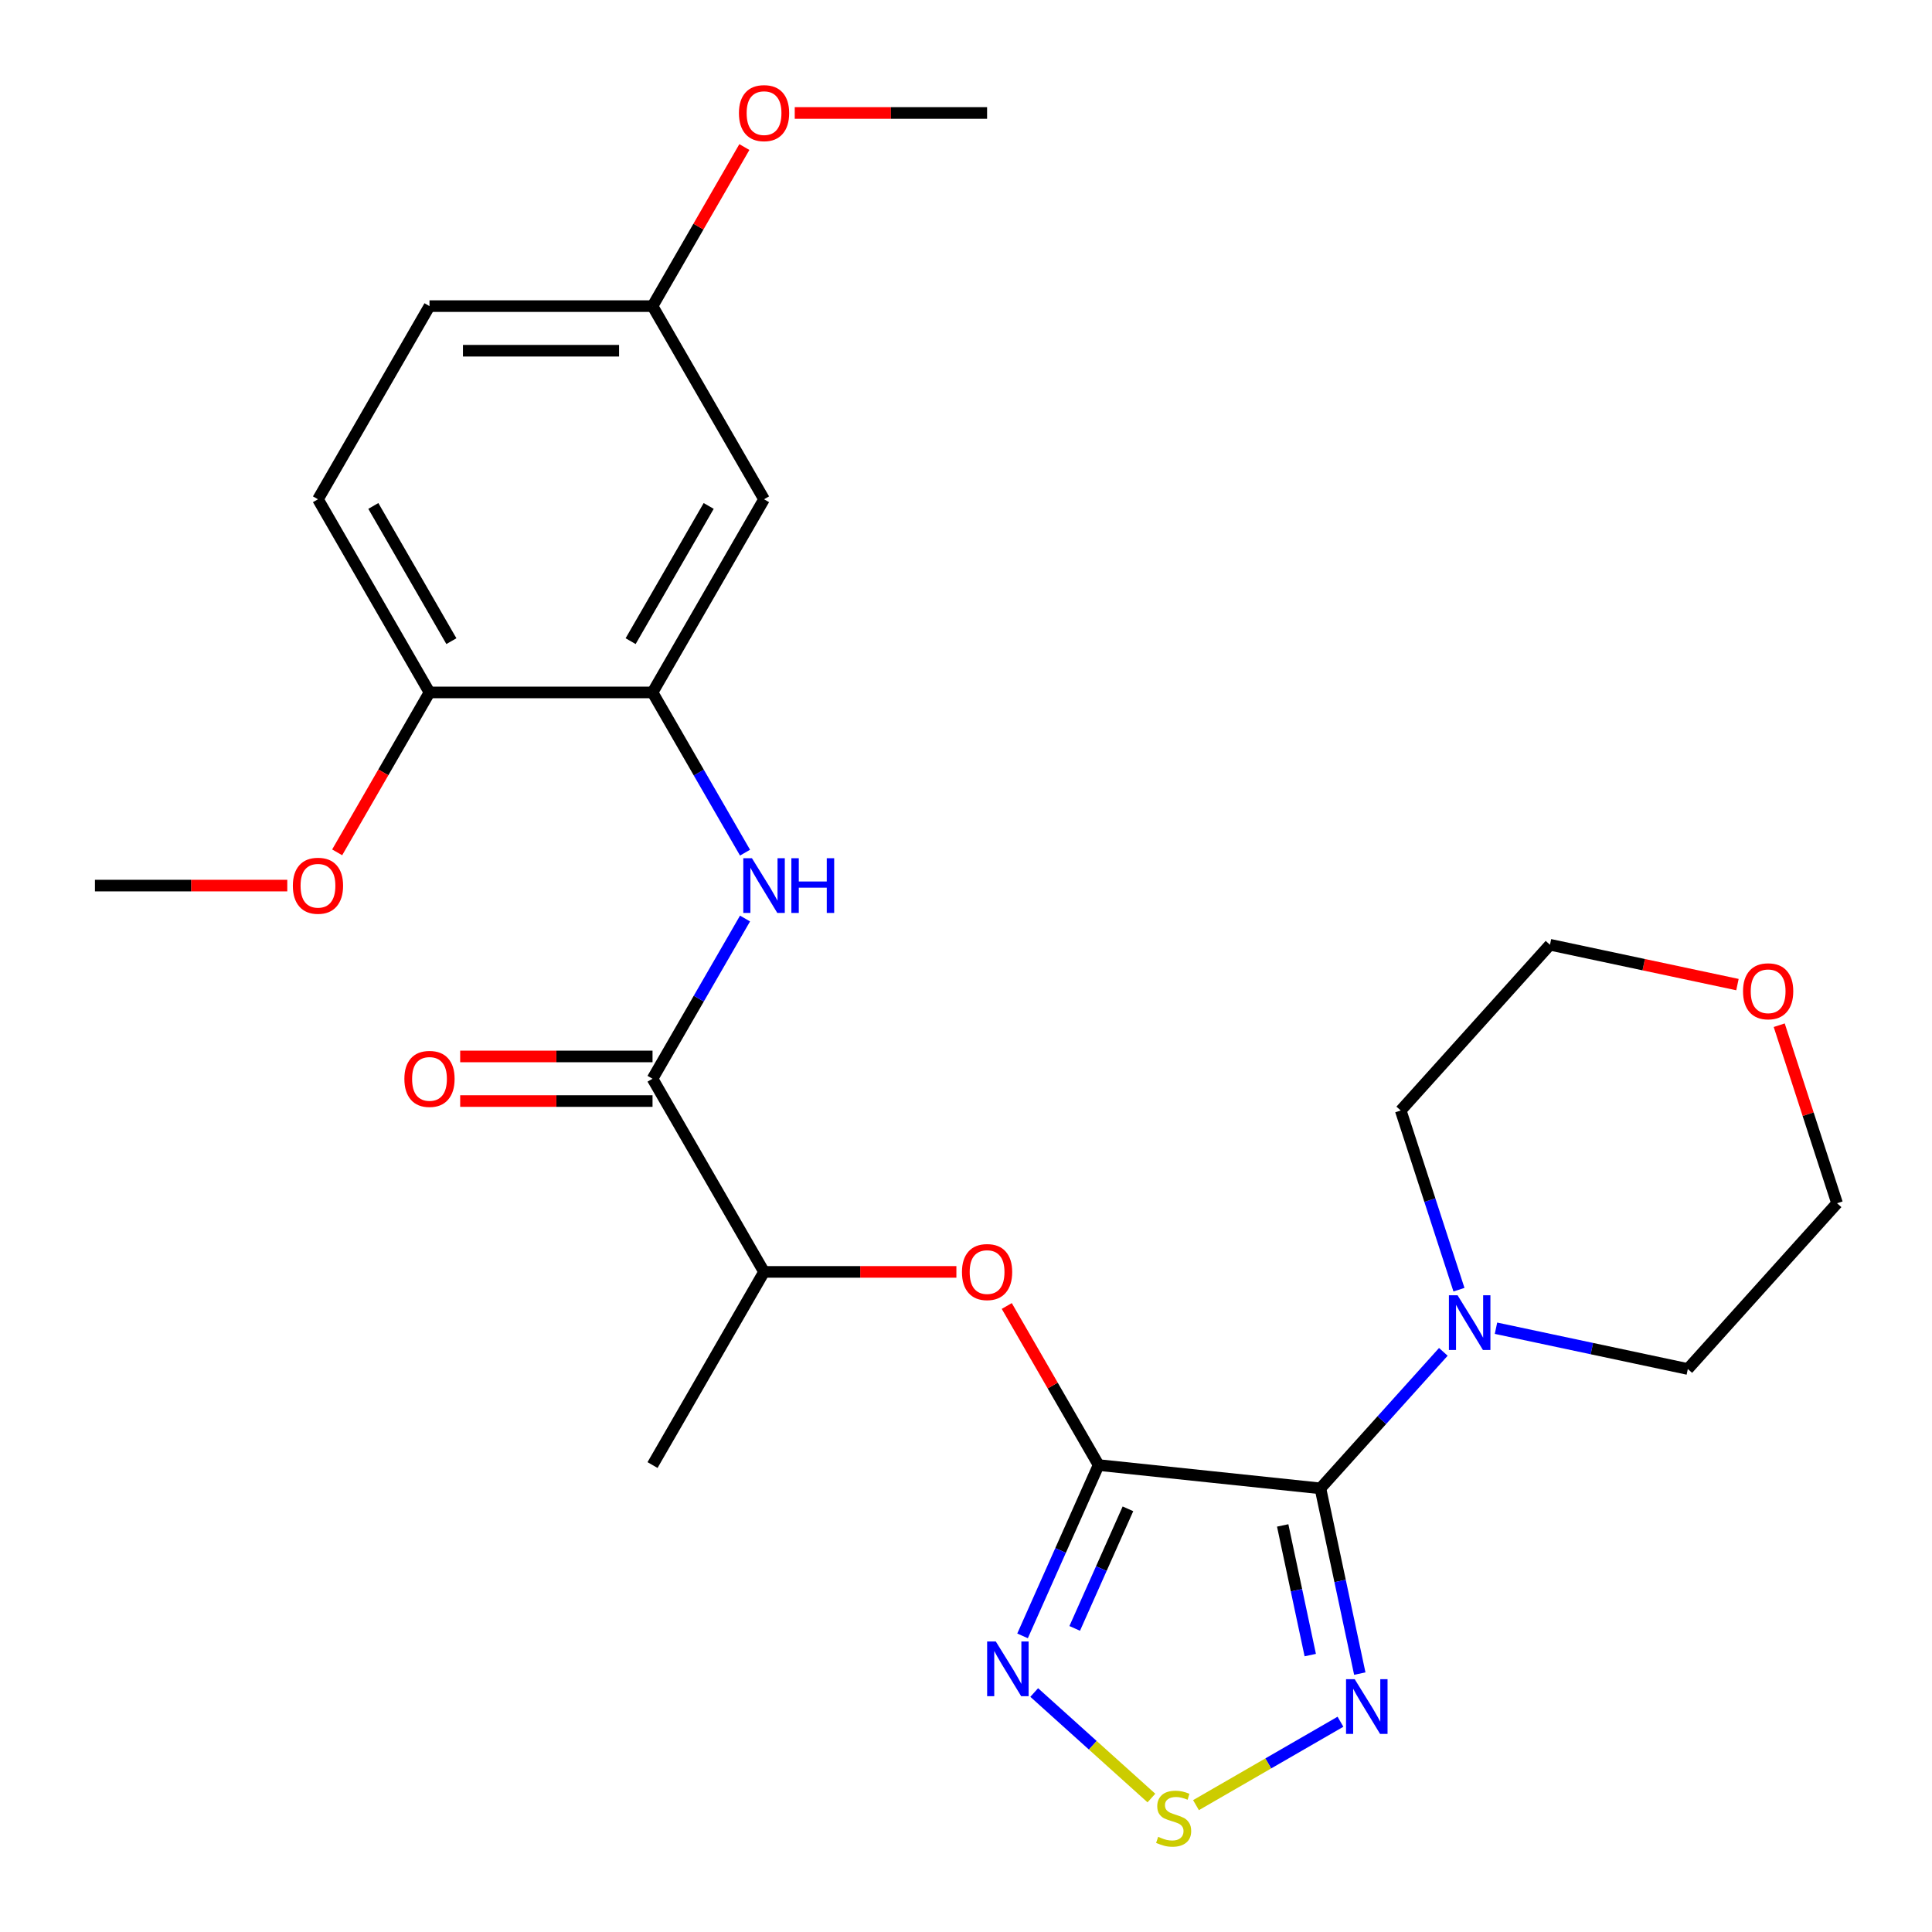 <?xml version='1.0' encoding='iso-8859-1'?>
<svg version='1.1' baseProfile='full'
              xmlns='http://www.w3.org/2000/svg'
                      xmlns:rdkit='http://www.rdkit.org/xml'
                      xmlns:xlink='http://www.w3.org/1999/xlink'
                  xml:space='preserve'
width='1000px' height='1000px' viewBox='0 0 1000 1000'>
<!-- END OF HEADER -->
<rect style='opacity:1.0;fill:#FFFFFF;stroke:none' width='1000' height='1000' x='0' y='0'> </rect>
<path class='bond-0' d='M 568.635,758.311 L 683.447,770.378' style='fill:none;fill-rule:evenodd;stroke:#000000;stroke-width:6px;stroke-linecap:butt;stroke-linejoin:miter;stroke-opacity:1' />
<path class='bond-1' d='M 568.635,758.311 L 548.952,802.52' style='fill:none;fill-rule:evenodd;stroke:#000000;stroke-width:6px;stroke-linecap:butt;stroke-linejoin:miter;stroke-opacity:1' />
<path class='bond-1' d='M 548.952,802.52 L 529.27,846.728' style='fill:none;fill-rule:evenodd;stroke:#0000FF;stroke-width:6px;stroke-linecap:butt;stroke-linejoin:miter;stroke-opacity:1' />
<path class='bond-1' d='M 583.823,780.965 L 570.045,811.911' style='fill:none;fill-rule:evenodd;stroke:#000000;stroke-width:6px;stroke-linecap:butt;stroke-linejoin:miter;stroke-opacity:1' />
<path class='bond-1' d='M 570.045,811.911 L 556.267,842.857' style='fill:none;fill-rule:evenodd;stroke:#0000FF;stroke-width:6px;stroke-linecap:butt;stroke-linejoin:miter;stroke-opacity:1' />
<path class='bond-7' d='M 568.635,758.311 L 544.868,717.145' style='fill:none;fill-rule:evenodd;stroke:#000000;stroke-width:6px;stroke-linecap:butt;stroke-linejoin:miter;stroke-opacity:1' />
<path class='bond-7' d='M 544.868,717.145 L 521.101,675.98' style='fill:none;fill-rule:evenodd;stroke:#FF0000;stroke-width:6px;stroke-linecap:butt;stroke-linejoin:miter;stroke-opacity:1' />
<path class='bond-2' d='M 683.447,770.378 L 693.636,818.316' style='fill:none;fill-rule:evenodd;stroke:#000000;stroke-width:6px;stroke-linecap:butt;stroke-linejoin:miter;stroke-opacity:1' />
<path class='bond-2' d='M 693.636,818.316 L 703.826,866.253' style='fill:none;fill-rule:evenodd;stroke:#0000FF;stroke-width:6px;stroke-linecap:butt;stroke-linejoin:miter;stroke-opacity:1' />
<path class='bond-2' d='M 663.919,789.56 L 671.052,823.116' style='fill:none;fill-rule:evenodd;stroke:#000000;stroke-width:6px;stroke-linecap:butt;stroke-linejoin:miter;stroke-opacity:1' />
<path class='bond-2' d='M 671.052,823.116 L 678.185,856.672' style='fill:none;fill-rule:evenodd;stroke:#0000FF;stroke-width:6px;stroke-linecap:butt;stroke-linejoin:miter;stroke-opacity:1' />
<path class='bond-4' d='M 683.447,770.378 L 715.257,735.049' style='fill:none;fill-rule:evenodd;stroke:#000000;stroke-width:6px;stroke-linecap:butt;stroke-linejoin:miter;stroke-opacity:1' />
<path class='bond-4' d='M 715.257,735.049 L 747.068,699.72' style='fill:none;fill-rule:evenodd;stroke:#0000FF;stroke-width:6px;stroke-linecap:butt;stroke-linejoin:miter;stroke-opacity:1' />
<path class='bond-3' d='M 535.306,876.043 L 565.635,903.351' style='fill:none;fill-rule:evenodd;stroke:#0000FF;stroke-width:6px;stroke-linecap:butt;stroke-linejoin:miter;stroke-opacity:1' />
<path class='bond-3' d='M 565.635,903.351 L 595.964,930.66' style='fill:none;fill-rule:evenodd;stroke:#CCCC00;stroke-width:6px;stroke-linecap:butt;stroke-linejoin:miter;stroke-opacity:1' />
<path class='bond-26' d='M 693.823,891.166 L 656.434,912.753' style='fill:none;fill-rule:evenodd;stroke:#0000FF;stroke-width:6px;stroke-linecap:butt;stroke-linejoin:miter;stroke-opacity:1' />
<path class='bond-26' d='M 656.434,912.753 L 619.044,934.34' style='fill:none;fill-rule:evenodd;stroke:#CCCC00;stroke-width:6px;stroke-linecap:butt;stroke-linejoin:miter;stroke-opacity:1' />
<path class='bond-18' d='M 774.32,687.483 L 823.967,698.036' style='fill:none;fill-rule:evenodd;stroke:#0000FF;stroke-width:6px;stroke-linecap:butt;stroke-linejoin:miter;stroke-opacity:1' />
<path class='bond-18' d='M 823.967,698.036 L 873.615,708.589' style='fill:none;fill-rule:evenodd;stroke:#000000;stroke-width:6px;stroke-linecap:butt;stroke-linejoin:miter;stroke-opacity:1' />
<path class='bond-19' d='M 755.155,667.541 L 740.088,621.167' style='fill:none;fill-rule:evenodd;stroke:#0000FF;stroke-width:6px;stroke-linecap:butt;stroke-linejoin:miter;stroke-opacity:1' />
<path class='bond-19' d='M 740.088,621.167 L 725.02,574.793' style='fill:none;fill-rule:evenodd;stroke:#000000;stroke-width:6px;stroke-linecap:butt;stroke-linejoin:miter;stroke-opacity:1' />
<path class='bond-5' d='M 337.748,558.356 L 395.47,658.334' style='fill:none;fill-rule:evenodd;stroke:#000000;stroke-width:6px;stroke-linecap:butt;stroke-linejoin:miter;stroke-opacity:1' />
<path class='bond-6' d='M 337.748,558.356 L 361.688,516.891' style='fill:none;fill-rule:evenodd;stroke:#000000;stroke-width:6px;stroke-linecap:butt;stroke-linejoin:miter;stroke-opacity:1' />
<path class='bond-6' d='M 361.688,516.891 L 385.628,475.425' style='fill:none;fill-rule:evenodd;stroke:#0000FF;stroke-width:6px;stroke-linecap:butt;stroke-linejoin:miter;stroke-opacity:1' />
<path class='bond-12' d='M 337.748,546.812 L 287.969,546.812' style='fill:none;fill-rule:evenodd;stroke:#000000;stroke-width:6px;stroke-linecap:butt;stroke-linejoin:miter;stroke-opacity:1' />
<path class='bond-12' d='M 287.969,546.812 L 238.19,546.812' style='fill:none;fill-rule:evenodd;stroke:#FF0000;stroke-width:6px;stroke-linecap:butt;stroke-linejoin:miter;stroke-opacity:1' />
<path class='bond-12' d='M 337.748,569.901 L 287.969,569.901' style='fill:none;fill-rule:evenodd;stroke:#000000;stroke-width:6px;stroke-linecap:butt;stroke-linejoin:miter;stroke-opacity:1' />
<path class='bond-12' d='M 287.969,569.901 L 238.19,569.901' style='fill:none;fill-rule:evenodd;stroke:#FF0000;stroke-width:6px;stroke-linecap:butt;stroke-linejoin:miter;stroke-opacity:1' />
<path class='bond-8' d='M 385.628,441.333 L 361.688,399.867' style='fill:none;fill-rule:evenodd;stroke:#0000FF;stroke-width:6px;stroke-linecap:butt;stroke-linejoin:miter;stroke-opacity:1' />
<path class='bond-8' d='M 361.688,399.867 L 337.748,358.402' style='fill:none;fill-rule:evenodd;stroke:#000000;stroke-width:6px;stroke-linecap:butt;stroke-linejoin:miter;stroke-opacity:1' />
<path class='bond-10' d='M 495.027,658.334 L 445.248,658.334' style='fill:none;fill-rule:evenodd;stroke:#FF0000;stroke-width:6px;stroke-linecap:butt;stroke-linejoin:miter;stroke-opacity:1' />
<path class='bond-10' d='M 445.248,658.334 L 395.47,658.334' style='fill:none;fill-rule:evenodd;stroke:#000000;stroke-width:6px;stroke-linecap:butt;stroke-linejoin:miter;stroke-opacity:1' />
<path class='bond-9' d='M 337.748,358.402 L 395.47,258.424' style='fill:none;fill-rule:evenodd;stroke:#000000;stroke-width:6px;stroke-linecap:butt;stroke-linejoin:miter;stroke-opacity:1' />
<path class='bond-9' d='M 326.41,331.861 L 366.816,261.877' style='fill:none;fill-rule:evenodd;stroke:#000000;stroke-width:6px;stroke-linecap:butt;stroke-linejoin:miter;stroke-opacity:1' />
<path class='bond-11' d='M 337.748,358.402 L 222.304,358.402' style='fill:none;fill-rule:evenodd;stroke:#000000;stroke-width:6px;stroke-linecap:butt;stroke-linejoin:miter;stroke-opacity:1' />
<path class='bond-15' d='M 395.47,258.424 L 337.748,158.447' style='fill:none;fill-rule:evenodd;stroke:#000000;stroke-width:6px;stroke-linecap:butt;stroke-linejoin:miter;stroke-opacity:1' />
<path class='bond-23' d='M 395.47,658.334 L 337.748,758.311' style='fill:none;fill-rule:evenodd;stroke:#000000;stroke-width:6px;stroke-linecap:butt;stroke-linejoin:miter;stroke-opacity:1' />
<path class='bond-14' d='M 222.304,358.402 L 164.582,258.424' style='fill:none;fill-rule:evenodd;stroke:#000000;stroke-width:6px;stroke-linecap:butt;stroke-linejoin:miter;stroke-opacity:1' />
<path class='bond-14' d='M 233.641,331.861 L 193.236,261.877' style='fill:none;fill-rule:evenodd;stroke:#000000;stroke-width:6px;stroke-linecap:butt;stroke-linejoin:miter;stroke-opacity:1' />
<path class='bond-17' d='M 222.304,358.402 L 198.41,399.787' style='fill:none;fill-rule:evenodd;stroke:#000000;stroke-width:6px;stroke-linecap:butt;stroke-linejoin:miter;stroke-opacity:1' />
<path class='bond-17' d='M 198.41,399.787 L 174.516,441.173' style='fill:none;fill-rule:evenodd;stroke:#FF0000;stroke-width:6px;stroke-linecap:butt;stroke-linejoin:miter;stroke-opacity:1' />
<path class='bond-13' d='M 899.302,509.627 L 850.784,499.314' style='fill:none;fill-rule:evenodd;stroke:#FF0000;stroke-width:6px;stroke-linecap:butt;stroke-linejoin:miter;stroke-opacity:1' />
<path class='bond-13' d='M 850.784,499.314 L 802.267,489.002' style='fill:none;fill-rule:evenodd;stroke:#000000;stroke-width:6px;stroke-linecap:butt;stroke-linejoin:miter;stroke-opacity:1' />
<path class='bond-27' d='M 920.921,530.65 L 935.892,576.724' style='fill:none;fill-rule:evenodd;stroke:#FF0000;stroke-width:6px;stroke-linecap:butt;stroke-linejoin:miter;stroke-opacity:1' />
<path class='bond-27' d='M 935.892,576.724 L 950.862,622.797' style='fill:none;fill-rule:evenodd;stroke:#000000;stroke-width:6px;stroke-linecap:butt;stroke-linejoin:miter;stroke-opacity:1' />
<path class='bond-16' d='M 164.582,258.424 L 222.304,158.447' style='fill:none;fill-rule:evenodd;stroke:#000000;stroke-width:6px;stroke-linecap:butt;stroke-linejoin:miter;stroke-opacity:1' />
<path class='bond-20' d='M 337.748,158.447 L 361.515,117.281' style='fill:none;fill-rule:evenodd;stroke:#000000;stroke-width:6px;stroke-linecap:butt;stroke-linejoin:miter;stroke-opacity:1' />
<path class='bond-20' d='M 361.515,117.281 L 385.282,76.116' style='fill:none;fill-rule:evenodd;stroke:#FF0000;stroke-width:6px;stroke-linecap:butt;stroke-linejoin:miter;stroke-opacity:1' />
<path class='bond-28' d='M 337.748,158.447 L 222.304,158.447' style='fill:none;fill-rule:evenodd;stroke:#000000;stroke-width:6px;stroke-linecap:butt;stroke-linejoin:miter;stroke-opacity:1' />
<path class='bond-28' d='M 320.431,181.536 L 239.62,181.536' style='fill:none;fill-rule:evenodd;stroke:#000000;stroke-width:6px;stroke-linecap:butt;stroke-linejoin:miter;stroke-opacity:1' />
<path class='bond-24' d='M 148.696,458.379 L 98.917,458.379' style='fill:none;fill-rule:evenodd;stroke:#FF0000;stroke-width:6px;stroke-linecap:butt;stroke-linejoin:miter;stroke-opacity:1' />
<path class='bond-24' d='M 98.917,458.379 L 49.138,458.379' style='fill:none;fill-rule:evenodd;stroke:#000000;stroke-width:6px;stroke-linecap:butt;stroke-linejoin:miter;stroke-opacity:1' />
<path class='bond-21' d='M 873.615,708.589 L 950.862,622.797' style='fill:none;fill-rule:evenodd;stroke:#000000;stroke-width:6px;stroke-linecap:butt;stroke-linejoin:miter;stroke-opacity:1' />
<path class='bond-22' d='M 725.02,574.793 L 802.267,489.002' style='fill:none;fill-rule:evenodd;stroke:#000000;stroke-width:6px;stroke-linecap:butt;stroke-linejoin:miter;stroke-opacity:1' />
<path class='bond-25' d='M 411.356,58.47 L 461.135,58.47' style='fill:none;fill-rule:evenodd;stroke:#FF0000;stroke-width:6px;stroke-linecap:butt;stroke-linejoin:miter;stroke-opacity:1' />
<path class='bond-25' d='M 461.135,58.47 L 510.913,58.47' style='fill:none;fill-rule:evenodd;stroke:#000000;stroke-width:6px;stroke-linecap:butt;stroke-linejoin:miter;stroke-opacity:1' />
<path  class='atom-2' d='M 515.42 849.614
L 524.7 864.614
Q 525.62 866.094, 527.1 868.774
Q 528.58 871.454, 528.66 871.614
L 528.66 849.614
L 532.42 849.614
L 532.42 877.934
L 528.54 877.934
L 518.58 861.534
Q 517.42 859.614, 516.18 857.414
Q 514.98 855.214, 514.62 854.534
L 514.62 877.934
L 510.94 877.934
L 510.94 849.614
L 515.42 849.614
' fill='#0000FF'/>
<path  class='atom-3' d='M 701.189 869.139
L 710.469 884.139
Q 711.389 885.619, 712.869 888.299
Q 714.349 890.979, 714.429 891.139
L 714.429 869.139
L 718.189 869.139
L 718.189 897.459
L 714.309 897.459
L 704.349 881.059
Q 703.189 879.139, 701.949 876.939
Q 700.749 874.739, 700.389 874.059
L 700.389 897.459
L 696.709 897.459
L 696.709 869.139
L 701.189 869.139
' fill='#0000FF'/>
<path  class='atom-4' d='M 599.472 950.741
Q 599.792 950.861, 601.112 951.421
Q 602.432 951.981, 603.872 952.341
Q 605.352 952.661, 606.792 952.661
Q 609.472 952.661, 611.032 951.381
Q 612.592 950.061, 612.592 947.781
Q 612.592 946.221, 611.792 945.261
Q 611.032 944.301, 609.832 943.781
Q 608.632 943.261, 606.632 942.661
Q 604.112 941.901, 602.592 941.181
Q 601.112 940.461, 600.032 938.941
Q 598.992 937.421, 598.992 934.861
Q 598.992 931.301, 601.392 929.101
Q 603.832 926.901, 608.632 926.901
Q 611.912 926.901, 615.632 928.461
L 614.712 931.541
Q 611.312 930.141, 608.752 930.141
Q 605.992 930.141, 604.472 931.301
Q 602.952 932.421, 602.992 934.381
Q 602.992 935.901, 603.752 936.821
Q 604.552 937.741, 605.672 938.261
Q 606.832 938.781, 608.752 939.381
Q 611.312 940.181, 612.832 940.981
Q 614.352 941.781, 615.432 943.421
Q 616.552 945.021, 616.552 947.781
Q 616.552 951.701, 613.912 953.821
Q 611.312 955.901, 606.952 955.901
Q 604.432 955.901, 602.512 955.341
Q 600.632 954.821, 598.392 953.901
L 599.472 950.741
' fill='#CCCC00'/>
<path  class='atom-5' d='M 754.434 670.427
L 763.714 685.427
Q 764.634 686.907, 766.114 689.587
Q 767.594 692.267, 767.674 692.427
L 767.674 670.427
L 771.434 670.427
L 771.434 698.747
L 767.554 698.747
L 757.594 682.347
Q 756.434 680.427, 755.194 678.227
Q 753.994 676.027, 753.634 675.347
L 753.634 698.747
L 749.954 698.747
L 749.954 670.427
L 754.434 670.427
' fill='#0000FF'/>
<path  class='atom-7' d='M 389.21 444.219
L 398.49 459.219
Q 399.41 460.699, 400.89 463.379
Q 402.37 466.059, 402.45 466.219
L 402.45 444.219
L 406.21 444.219
L 406.21 472.539
L 402.33 472.539
L 392.37 456.139
Q 391.21 454.219, 389.97 452.019
Q 388.77 449.819, 388.41 449.139
L 388.41 472.539
L 384.73 472.539
L 384.73 444.219
L 389.21 444.219
' fill='#0000FF'/>
<path  class='atom-7' d='M 409.61 444.219
L 413.45 444.219
L 413.45 456.259
L 427.93 456.259
L 427.93 444.219
L 431.77 444.219
L 431.77 472.539
L 427.93 472.539
L 427.93 459.459
L 413.45 459.459
L 413.45 472.539
L 409.61 472.539
L 409.61 444.219
' fill='#0000FF'/>
<path  class='atom-8' d='M 497.913 658.414
Q 497.913 651.614, 501.273 647.814
Q 504.633 644.014, 510.913 644.014
Q 517.193 644.014, 520.553 647.814
Q 523.913 651.614, 523.913 658.414
Q 523.913 665.294, 520.513 669.214
Q 517.113 673.094, 510.913 673.094
Q 504.673 673.094, 501.273 669.214
Q 497.913 665.334, 497.913 658.414
M 510.913 669.894
Q 515.233 669.894, 517.553 667.014
Q 519.913 664.094, 519.913 658.414
Q 519.913 652.854, 517.553 650.054
Q 515.233 647.214, 510.913 647.214
Q 506.593 647.214, 504.233 650.014
Q 501.913 652.814, 501.913 658.414
Q 501.913 664.134, 504.233 667.014
Q 506.593 669.894, 510.913 669.894
' fill='#FF0000'/>
<path  class='atom-13' d='M 209.304 558.436
Q 209.304 551.636, 212.664 547.836
Q 216.024 544.036, 222.304 544.036
Q 228.584 544.036, 231.944 547.836
Q 235.304 551.636, 235.304 558.436
Q 235.304 565.316, 231.904 569.236
Q 228.504 573.116, 222.304 573.116
Q 216.064 573.116, 212.664 569.236
Q 209.304 565.356, 209.304 558.436
M 222.304 569.916
Q 226.624 569.916, 228.944 567.036
Q 231.304 564.116, 231.304 558.436
Q 231.304 552.876, 228.944 550.076
Q 226.624 547.236, 222.304 547.236
Q 217.984 547.236, 215.624 550.036
Q 213.304 552.836, 213.304 558.436
Q 213.304 564.156, 215.624 567.036
Q 217.984 569.916, 222.304 569.916
' fill='#FF0000'/>
<path  class='atom-14' d='M 902.188 513.084
Q 902.188 506.284, 905.548 502.484
Q 908.908 498.684, 915.188 498.684
Q 921.468 498.684, 924.828 502.484
Q 928.188 506.284, 928.188 513.084
Q 928.188 519.964, 924.788 523.884
Q 921.388 527.764, 915.188 527.764
Q 908.948 527.764, 905.548 523.884
Q 902.188 520.004, 902.188 513.084
M 915.188 524.564
Q 919.508 524.564, 921.828 521.684
Q 924.188 518.764, 924.188 513.084
Q 924.188 507.524, 921.828 504.724
Q 919.508 501.884, 915.188 501.884
Q 910.868 501.884, 908.508 504.684
Q 906.188 507.484, 906.188 513.084
Q 906.188 518.804, 908.508 521.684
Q 910.868 524.564, 915.188 524.564
' fill='#FF0000'/>
<path  class='atom-18' d='M 151.582 458.459
Q 151.582 451.659, 154.942 447.859
Q 158.302 444.059, 164.582 444.059
Q 170.862 444.059, 174.222 447.859
Q 177.582 451.659, 177.582 458.459
Q 177.582 465.339, 174.182 469.259
Q 170.782 473.139, 164.582 473.139
Q 158.342 473.139, 154.942 469.259
Q 151.582 465.379, 151.582 458.459
M 164.582 469.939
Q 168.902 469.939, 171.222 467.059
Q 173.582 464.139, 173.582 458.459
Q 173.582 452.899, 171.222 450.099
Q 168.902 447.259, 164.582 447.259
Q 160.262 447.259, 157.902 450.059
Q 155.582 452.859, 155.582 458.459
Q 155.582 464.179, 157.902 467.059
Q 160.262 469.939, 164.582 469.939
' fill='#FF0000'/>
<path  class='atom-21' d='M 382.47 58.55
Q 382.47 51.75, 385.83 47.95
Q 389.19 44.15, 395.47 44.15
Q 401.75 44.15, 405.11 47.95
Q 408.47 51.75, 408.47 58.55
Q 408.47 65.43, 405.07 69.35
Q 401.67 73.23, 395.47 73.23
Q 389.23 73.23, 385.83 69.35
Q 382.47 65.47, 382.47 58.55
M 395.47 70.03
Q 399.79 70.03, 402.11 67.15
Q 404.47 64.23, 404.47 58.55
Q 404.47 52.99, 402.11 50.19
Q 399.79 47.35, 395.47 47.35
Q 391.15 47.35, 388.79 50.15
Q 386.47 52.95, 386.47 58.55
Q 386.47 64.27, 388.79 67.15
Q 391.15 70.03, 395.47 70.03
' fill='#FF0000'/>
</svg>
